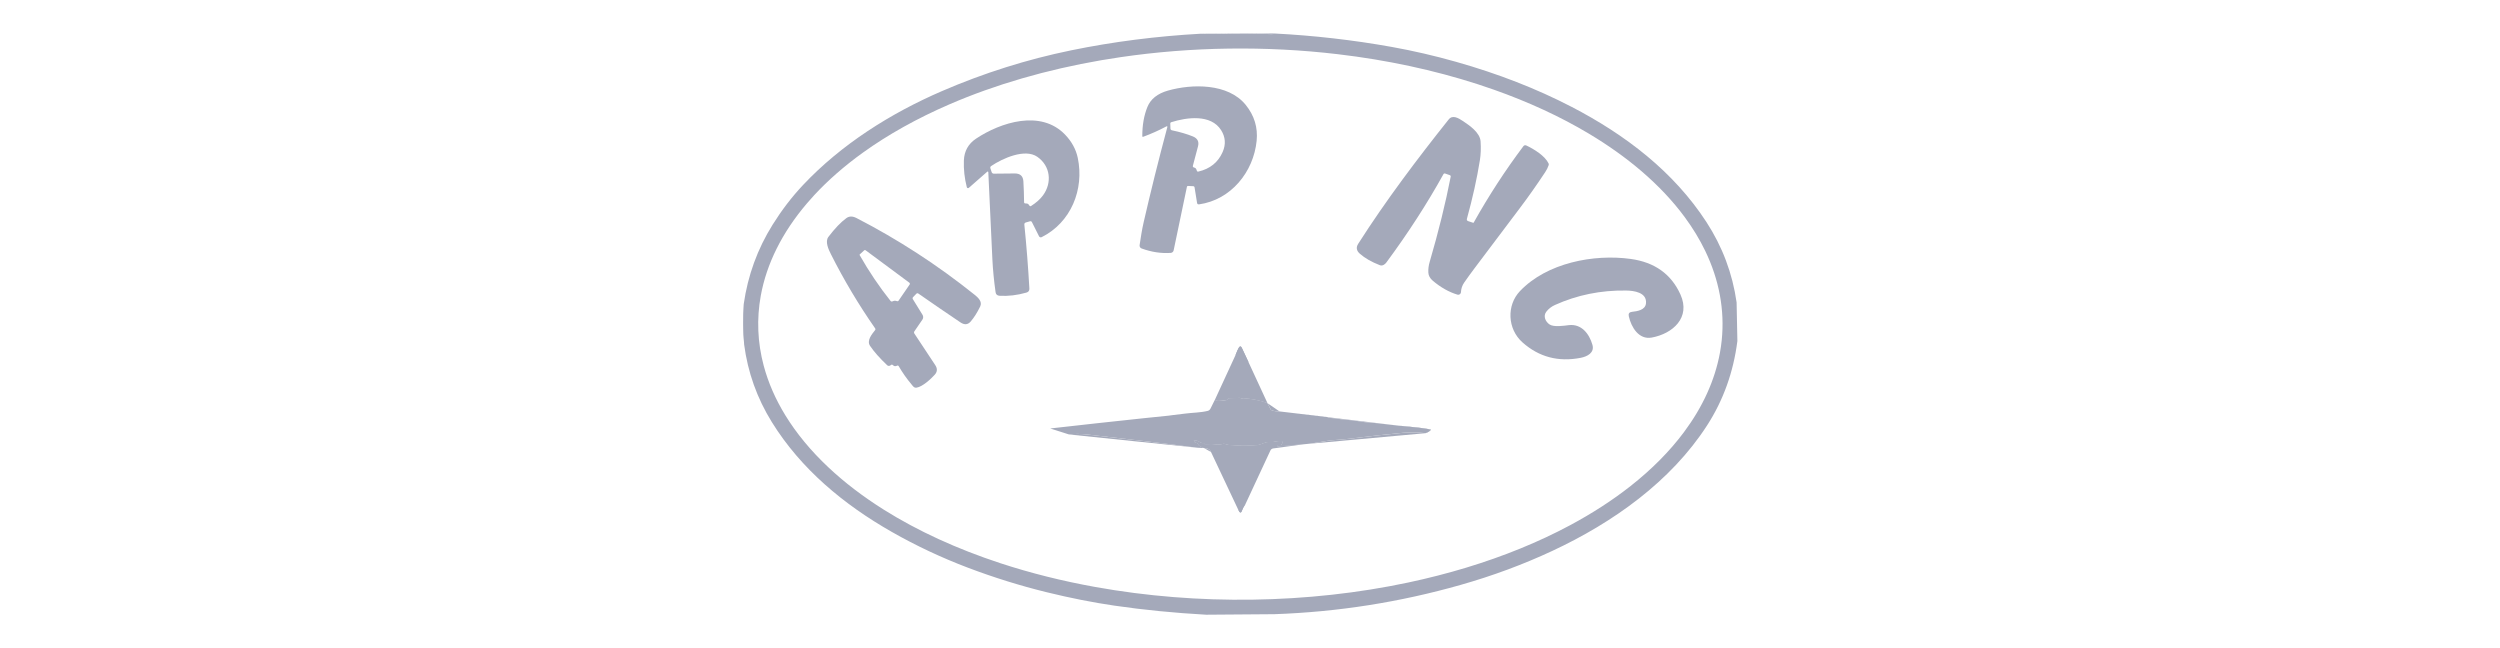 <?xml version="1.0" encoding="utf-8"?>
<!-- Generator: Adobe Illustrator 28.0.0, SVG Export Plug-In . SVG Version: 6.00 Build 0)  -->
<svg version="1.1" id="Calque_1" xmlns="http://www.w3.org/2000/svg" xmlns:xlink="http://www.w3.org/1999/xlink" x="0px" y="0px"
	 viewBox="0 0 2160 560" style="enable-background:new 0 0 2160 560;" xml:space="preserve">
<style type="text/css">
	.st0{fill:#A4A9BA;}
</style>
<g>
	<path vector-effect="non-scaling-stroke" class="st0" d="M1101,28.93c-0.4,0.44-1.22,0.63-2.45,0.58
		c-13.62-0.57-27.64-0.7-43.52-0.26c-5.8,0.16-11.59,0.12-17.38-0.12"/>
	<path vector-effect="non-scaling-stroke" class="st0" d="M1500.44,261.27l0.67,33.37"/>
	<path vector-effect="non-scaling-stroke" class="st0" d="M1101.15,530.66l-58.99,0.46"/>
	<path vector-effect="non-scaling-stroke" class="st0" d="M642.94,297.63c-0.84-11.59-0.96-23.23-0.35-34.9"/>
	<path vector-effect="non-scaling-stroke" class="st0" d="M1078.77,313.02l-5.76-12.3c-0.83-1.79-1.75-1.84-2.77-0.15
		c-0.64,1.05-1.56,3.12-2.74,6.21"/>
	<path vector-effect="non-scaling-stroke" class="st0" d="M1067.49,306.77l-17.82,38.63"/>
	<path vector-effect="non-scaling-stroke" class="st0" d="M907.39,370.22l-1.16-0.02"/>
	<path vector-effect="non-scaling-stroke" class="st0" d="M1236.46,371.12c-12.53-2.36-24.56-2.7-38.31-4.52
		c-5.4-0.73-10.72-1.25-15.95-1.58c-2.93-0.19-5.79-0.57-8.57-1.13c-5.65-1.13-11.34-0.93-17.05-1.95c-2.69-0.47-5.34-0.77-7.97-0.9
		c-0.17-0.01-0.34-0.06-0.49-0.14c-0.14-0.07-0.28-0.15-0.41-0.23c-0.28-0.16-0.58-0.27-0.9-0.31l-41.32-4.9"/>
	<path vector-effect="non-scaling-stroke" class="st0" d="M1078.77,313.02l16.35,35.33"/>
	<path vector-effect="non-scaling-stroke" class="st0" d="M1095.11,348.35c-6.91-2.4-13.82-3.78-20.73-4.14
		c-0.38-0.02-0.74,0.07-1.07,0.26c-0.36,0.2-0.69,0.16-1-0.12c-0.4-0.38-0.87-0.56-1.41-0.54l-9.13,0.37
		c-0.53,0.02-0.89,0.29-1.07,0.8c-0.05,0.14-0.13,0.26-0.25,0.34c-0.38,0.28-0.83,0.43-1.36,0.46c-1.92,0.1-3.83,0.25-5.73,0.44
		c-1.25,0.12-2.48-0.15-3.69-0.83"/>
	<path vector-effect="non-scaling-stroke" class="st0" d="M1105.49,355.46c-2.67,0.05-4.86-0.26-6.59-0.92
		c-0.49-0.18-0.86-0.51-1.1-0.98l-2.68-5.21"/>
	<path vector-effect="non-scaling-stroke" class="st0" d="M907.39,370.22l16.2,5.16"/>
	<path vector-effect="non-scaling-stroke" class="st0" d="M1035.95,390.76"/>
	<path vector-effect="non-scaling-stroke" class="st0" d="M1070.06,440.82c1.28,2.71,2.36,2.63,3.25-0.23
		c0.39-1.23,1.33-2.94,2.82-5.13"/>
	<path vector-effect="non-scaling-stroke" class="st0" d="M1231.76,374.26c2.35-0.95,3.92-2,4.7-3.14"/>
	<path vector-effect="non-scaling-stroke" class="st0" d="M1231.76,374.26c-7.01-0.77-13.49-0.88-19.44-0.34
		c-12.71,1.15-29.01,2.96-48.91,5.41c-5.56,0.67-12.67,0.83-17.36,1.67c-9.04,1.62-15.57,2.57-19.6,2.85"/>
	<path vector-effect="non-scaling-stroke" class="st0" d="M1126.45,383.85l-22.03,1.73c-0.79,0.06-0.88-0.16-0.28-0.66
		c0.54-0.44,1.12-0.59,1.73-0.46c0.53,0.11,1.07-0.1,1.38-0.55c0.49-0.72,0.85-1.46,1.07-2.24c0.11-0.4-0.04-0.6-0.44-0.61
		c-1.89-0.07-3.7,0.09-5.44,0.48c-1.57,0.36-3.2,0.48-4.87,0.37c-1.17-0.08-2.33,0.03-3.46,0.34c-1.4,0.37-2.73,0.83-4,1.38
		c-1.27,0.55-2.58,0.9-3.94,1.04c-7.9,0.81-16.27,0.72-25.13-0.26c-0.81-0.09-1.59-0.3-2.36-0.63c-0.84-0.36-1.63-0.4-2.38-0.12
		c-0.77,0.3-1.57,0.48-2.42,0.55c-1.65,0.14-3.3,0.06-4.95-0.26c-1.36-0.27-2.75-0.32-4.18-0.17c-1.35,0.14-2.72,0.14-4.12,0
		c-0.11-0.01-0.21-0.05-0.29-0.11c-0.22-0.17-0.27-0.31-0.14-0.4c0.53-0.34,0.49-0.46-0.12-0.38c-1.39,0.16-2.78-0.26-4.17-1.26
		c-1.07-0.77-2.38-1.04-3.92-0.81c-0.85,0.13-0.84,0.24,0.02,0.32c0.34,0.03,0.55,0.17,0.63,0.41c0.11,0.31,0.01,0.49-0.32,0.54
		c-0.03,0.01-0.06,0.04-0.06,0.07c0,0.03,0.02,0.05,0.06,0.04l0,0c1.5,0.12,2.58,0.81,3.25,2.07c0.23,0.44,0.57,0.77,1.01,0.98
		l3.82,1.88"/>
	<path vector-effect="non-scaling-stroke" class="st0" d="M1040.38,387.13l-5.78-0.28"/>
	<path vector-effect="non-scaling-stroke" class="st0" d="M1034.61,386.86c-28.04-3.69-59.84-7.5-95.41-11.45
		c-5.65-0.62-10.85-0.63-15.61-0.03"/>
	<path vector-effect="non-scaling-stroke" class="st0" d="M1046.34,390.59c-1.3-2.79-3.13-3.31-5.96-3.46"/>
	<path vector-effect="non-scaling-stroke" class="st0" d="M1272.76,192.48l-4.26-1.42c-1-0.34-1.36-1.01-1.09-2.02
		c4.94-17.91,8.68-34.79,11.22-50.64c0.79-4.9,0.99-10.31,0.6-16.23c-0.49-7.63-9.67-13.88-15.49-17.73
		c-3.49-2.3-8.67-5.52-12.07-1.24c-26.83,33.66-54.24,69.92-78.2,107.46c-1.98,3.11-1.51,5.95,1.41,8.53
		c4.35,3.83,10.11,7.14,17.28,9.93c2.25,0.87,4.35-0.57,5.64-2.31c18.81-25.46,35.25-50.89,49.32-76.29
		c0.35-0.61,0.85-0.81,1.52-0.58l3.94,1.38c0.68,0.23,0.96,0.71,0.81,1.42c-4.44,22.83-10.49,47.34-18.14,73.52
		c-0.92,3.12-1.31,6.17-1.16,9.18c0.12,2.68,1.41,5.05,3.86,7.12c6.81,5.76,13.91,9.77,21.3,12.01c1.23,0.37,2.53-0.32,2.91-1.55
		c0.05-0.18,0.09-0.36,0.1-0.55c0.17-3.11,1.06-5.85,2.85-8.41c2.9-4.16,5.81-8.18,8.73-12.07c12.86-17.16,25.88-34.44,39.06-51.85
		c7.41-9.8,14.79-20.27,22.16-31.41c1.34-2.03,2.34-4.05,3-6.05c0.17-0.51,0.14-1.01-0.09-1.49c-3.06-6.44-12.56-12.41-19.31-15.54
		c-0.85-0.38-1.85-0.13-2.41,0.61c-15.63,20.78-29.95,42.78-42.96,66.02C1273.17,192.46,1272.96,192.54,1272.76,192.48"/>
	<path vector-effect="non-scaling-stroke" class="st0" d="M1422.14,261.98c-0.52,5.99-7.63,6.94-12.15,7.45
		c-2.32,0.27-3.22,1.54-2.71,3.82c2.1,9.47,8.67,20.47,19.86,18.4c18.2-3.37,33.75-17.27,24.79-37.16
		c-7.95-17.66-22.28-27.92-43.01-30.77c-31.92-4.41-72.43,3.37-95.66,27.78c-11.68,12.27-10.91,32.71,2.19,44.34
		c14.25,12.66,31.04,17.09,50.36,13.3c5.67-1.12,11.98-4.4,10.07-11.17c-2.73-9.56-9.48-18.34-20.42-17.05
		c-4.18,0.51-12.9,1.88-16.62-0.58c-3.52-2.34-5.78-7.22-2.82-11.03c1.96-2.52,4.45-4.46,7.48-5.82
		c19.11-8.62,39.55-12.78,61.32-12.47C1411.81,251.1,1422.95,252.65,1422.14,261.98"/>
</g>
<path class="st0" d="M1101,28.93c34.07,1.73,67.89,5.6,101.46,11.61c18.48,3.32,37.03,7.62,55.65,12.89
	c36.28,10.27,69.48,23.2,99.58,38.8c46.66,24.18,88.36,56.06,116.66,99.61c13.82,21.27,22.51,44.41,26.08,69.44l0.67,33.37
	c-3.42,26.88-12.16,51.19-26.2,72.95c-31.2,48.31-81.05,83.83-133.76,108.41c-25.03,11.68-51.4,21.46-79.11,29.34
	c-52.56,14.96-106.18,23.4-160.88,25.31l-58.99,0.46c-27.63-1.54-54.04-4.15-79.22-7.83c-18.69-2.73-38.23-6.59-58.61-11.6
	c-22.93-5.63-45.59-12.68-67.97-21.16c-22.86-8.66-44.79-18.97-65.78-30.92c-41.57-23.66-78.6-54.38-103.72-94.94
	c-12.79-20.64-20.77-42.99-23.93-67.04c-0.84-11.59-0.96-23.23-0.35-34.9c3.56-24.79,11.89-47.66,24.98-68.6
	c7.88-12.61,16.62-24.02,26.23-34.23c33.08-35.13,75.68-62.02,120.05-81.18c36.21-15.64,73.47-27.39,111.78-35.26
	c36.17-7.42,73.52-12.2,112.04-14.34c5.78,0.25,11.57,0.29,17.38,0.12c15.87-0.44,29.89-0.31,43.52,0.26
	C1099.78,29.56,1100.6,29.37,1101,28.93z M951.54,52.03c-47.32,8.15-91.72,21.04-131.13,38.08c-27.95,12.09-53.12,26.13-74.93,41.81
	c-15.98,11.51-30.07,23.83-42.08,36.8c-2.18,2.37-4.3,4.76-6.34,7.16c-21.29,25.02-34.74,51.97-39.76,79.65
	c-3.64,20.11-2.79,40.41,2.53,60.4c3.89,14.6,10.15,28.95,18.68,42.87c9.6,15.65,22.02,30.68,37.08,44.85
	c13.9,13.1,29.98,25.39,48,36.71c29.17,18.32,63.16,33.92,100.76,46.26c25.99,8.53,53.52,15.42,82.11,20.56
	c88.4,15.92,183.55,14.54,270.42-3.92c17.06-3.63,33.69-7.9,49.77-12.76c32.67-9.89,62.88-22.22,89.85-36.67
	c19.3-10.34,36.84-21.7,52.37-33.94c18.38-14.48,33.84-30.1,46.1-46.56c16.24-21.8,26.7-44.86,31.03-68.41
	c0.67-3.67,1.2-7.37,1.58-11.06c2.64-25.98-2.19-52.04-14.3-77.15c-4.78-9.9-10.68-19.61-17.65-29.08
	c-10.27-13.94-22.85-27.3-37.56-39.88c-13.42-11.48-28.56-22.27-45.25-32.25c-24.51-14.66-52.2-27.46-82.39-38.11
	c-36.72-12.95-76.73-22.57-118.61-28.5c-5.39-0.76-10.82-1.46-16.24-2.1c-62.01-7.29-126.11-6.4-187.42,2.6
	C962.61,50.2,957.05,51.08,951.54,52.03z"/>
<path class="st0" d="M1007.56,109.31c-6.2,3.31-12.78,6.26-19.74,8.84c-0.58,0.21-0.87,0.01-0.87-0.61
	c-0.02-9.39,1.44-17.73,4.37-25.02c2.77-6.91,8.7-11.66,17.79-14.25c20.65-5.87,51.91-6.5,67.16,12.32
	c7.47,9.21,10.62,19.58,9.47,31.1c-2.71,26.98-22.25,50.99-49.72,54.88c-1.01,0.14-1.6-0.29-1.76-1.29l-2.16-13.41
	c-0.09-0.55-0.55-0.97-1.12-1l-4.43-0.21c-0.59-0.02-0.95,0.26-1.07,0.84l-11.45,54.81c-0.25,1.21-1.28,2.11-2.51,2.19
	c-8.3,0.56-16.7-0.72-25.19-3.83c-1.18-0.44-1.89-1.64-1.7-2.88c0.97-6.53,1.99-13.16,3.49-19.74
	c6.08-26.53,12.88-53.86,20.41-81.99C1008.79,109.08,1008.47,108.83,1007.56,109.31z M1033.64,146.3l0.46,1.27
	c0.22,0.6,0.65,0.83,1.29,0.67c10.1-2.35,17.1-8.01,21.01-16.98c2.86-6.57,2.41-12.83-1.35-18.8c-8.79-13.96-29.56-11.17-43.16-6.86
	c-0.53,0.16-0.79,0.53-0.77,1.09l0.15,4.32c0.03,0.87,0.47,1.39,1.32,1.58c6.92,1.45,12.91,3.2,17.99,5.26
	c4.08,1.65,5.58,4.52,4.5,8.6c-1.49,5.64-2.96,11.21-4.41,16.7c-0.2,0.79,0.08,1.3,0.86,1.55l0.61,0.18
	C1032.88,145.11,1033.38,145.58,1033.64,146.3z"/>
<path class="st0" d="M853.9,148.69c-0.01-0.29-0.25-0.51-0.54-0.51c-0.13,0-0.24,0.05-0.34,0.14l-15.92,13.96
	c-0.45,0.4-1.14,0.36-1.54-0.09c-0.12-0.13-0.2-0.29-0.24-0.46c-1.98-7.74-2.82-15.44-2.53-23.09c0.32-8.11,3.85-14.41,10.59-18.89
	c21.18-14.07,55.85-25.28,76.83-3.45c5.76,5.99,9.42,12.7,10.99,20.13c5.72,27.27-5.88,55.82-31.21,68.48
	c-0.83,0.42-1.84,0.09-2.25-0.74l-6.19-12.33c-0.28-0.56-0.93-0.84-1.53-0.67l-3.66,1.04c-0.98,0.28-1.42,0.92-1.32,1.93
	c1.87,18.47,3.31,36.86,4.34,55.16c0.1,1.83-0.77,3-2.6,3.52c-7.96,2.26-15.66,3.17-23.12,2.73c-2.05-0.12-3.21-1.14-3.48-3.06
	c-1.41-9.99-2.33-19.42-2.76-28.3C856.28,200.96,855.11,175.8,853.9,148.69z M888.75,176.7l0.7,0.98c0.4,0.54,0.88,0.63,1.44,0.28
	c4.44-2.85,7.87-5.91,10.28-9.19c7.94-10.82,6.51-25.34-4.95-33.3c-10.63-7.39-30,1.33-39.81,7.97c-0.75,0.5-0.98,1.18-0.69,2.04
	l1.07,3.25c0.27,0.81,1.04,1.35,1.88,1.32c6.23-0.13,12.28-0.19,18.14-0.18c4.67,0,7.14,2.29,7.4,6.88
	c0.34,5.81,0.54,11.84,0.6,18.08c0.01,0.55,0.29,0.85,0.84,0.9l1.53,0.12C887.85,175.89,888.37,176.17,888.75,176.7z"/>
<path class="st0" d="M790.03,288.21c6.16,9.45,12.16,18.52,18,27.21c2.01,3,1.89,5.77-0.37,8.3c-3.1,3.46-10.51,10.45-15.78,11.22
	c-2.22,0.32-3.11-1.38-4.35-2.85c-4.14-4.92-7.83-10.18-11.08-15.77c-0.28-0.48-0.9-0.65-1.39-0.38c-1.34,0.74-2.52,0.59-3.54-0.44
	c-0.58-0.6-1.18-0.62-1.81-0.06c-0.44,0.41-0.96,0.64-1.56,0.7c-0.61,0.07-1.14-0.11-1.59-0.54c-6.45-6.1-11.38-11.68-14.82-16.75
	c-3.13-4.6,1.58-10.08,4.41-13.71c0.34-0.44,0.35-0.89,0.03-1.35c-14.26-20.43-27.02-41.82-38.28-64.19
	c-1.99-3.98-5.27-10.8-2.16-14.92c5.54-7.3,10.72-12.71,15.54-16.23c2.43-1.78,5.34-1.8,8.73-0.06
	c35.99,18.53,69.98,40.6,101.97,66.22c3.06,2.45,6.94,5.98,4.92,10.17c-2.58,5.31-5.32,9.64-8.2,12.99
	c-2.45,2.84-5.39,3.11-8.83,0.8c-12.17-8.18-24.32-16.51-36.47-24.98c-0.51-0.36-1.19-0.29-1.62,0.15l-2.91,3
	c-0.44,0.46-0.52,1.16-0.18,1.7l8.37,13.56c0.79,1.28,0.76,2.9-0.09,4.14l-6.93,10.1C789.61,286.91,789.6,287.56,790.03,288.21z
	 M773.94,259.91l1.32,0.34c0.43,0.12,0.77,0,1.03-0.37l9.64-14.05c0.35-0.51,0.24-1.2-0.26-1.58l-37.85-28.06
	c-0.34-0.25-0.81-0.23-1.13,0.06l-3.88,3.59c-0.15,0.13-0.18,0.36-0.08,0.55c8.06,14.18,16.98,27.4,26.75,39.67
	c0.38,0.47,0.85,0.6,1.41,0.4l1.24-0.46C772.73,259.78,773.33,259.75,773.94,259.91z"/>
<path class="st0" d="M1078.77,313.02l16.35,35.33c-6.91-2.4-13.82-3.78-20.73-4.14c-0.38-0.02-0.74,0.07-1.07,0.26
	c-0.36,0.2-0.69,0.16-1-0.12c-0.4-0.38-0.87-0.56-1.41-0.54l-9.13,0.37c-0.53,0.02-0.89,0.29-1.07,0.8
	c-0.05,0.14-0.13,0.26-0.25,0.34c-0.38,0.28-0.83,0.43-1.36,0.46c-1.92,0.1-3.83,0.25-5.73,0.44c-1.25,0.12-2.48-0.15-3.69-0.83
	l17.82-38.63c1.18-3.08,2.1-5.15,2.74-6.21c1.02-1.69,1.95-1.63,2.77,0.15L1078.77,313.02z"/>
<path class="st0" d="M1095.11,348.35l2.68,5.21c0.25,0.47,0.61,0.8,1.1,0.98c1.73,0.66,3.92,0.97,6.59,0.92l41.32,4.9
	c0.33,0.04,0.63,0.14,0.9,0.31c0.13,0.08,0.27,0.16,0.41,0.23c0.15,0.08,0.32,0.13,0.49,0.14c2.63,0.13,5.28,0.43,7.97,0.9
	c5.72,1.01,11.4,0.81,17.05,1.95c2.78,0.56,5.63,0.94,8.57,1.13c5.23,0.33,10.55,0.85,15.95,1.58c13.74,1.82,25.77,2.16,38.31,4.52
	c-0.79,1.14-2.35,2.19-4.7,3.14c-7.01-0.77-13.49-0.88-19.44-0.34c-12.71,1.15-29.01,2.96-48.91,5.41
	c-5.56,0.67-12.67,0.83-17.36,1.67c-9.04,1.62-15.57,2.57-19.6,2.85l-22.03,1.73c-0.79,0.06-0.88-0.16-0.28-0.66
	c0.54-0.44,1.12-0.59,1.73-0.46c0.53,0.11,1.07-0.1,1.38-0.55c0.49-0.72,0.85-1.46,1.07-2.24c0.11-0.4-0.04-0.6-0.44-0.61
	c-1.89-0.07-3.7,0.09-5.44,0.48c-1.57,0.36-3.2,0.48-4.87,0.37c-1.17-0.08-2.33,0.03-3.46,0.34c-1.4,0.37-2.73,0.83-4,1.38
	c-1.27,0.55-2.58,0.9-3.94,1.04c-7.9,0.81-16.27,0.72-25.13-0.26c-0.81-0.09-1.59-0.3-2.36-0.63c-0.84-0.36-1.63-0.4-2.38-0.12
	c-0.77,0.3-1.57,0.48-2.42,0.55c-1.65,0.14-3.3,0.06-4.95-0.26c-1.36-0.27-2.75-0.32-4.18-0.17c-1.35,0.14-2.72,0.14-4.12,0
	c-0.11-0.01-0.21-0.05-0.29-0.11c-0.22-0.17-0.27-0.31-0.14-0.4c0.53-0.34,0.49-0.46-0.12-0.38c-1.39,0.16-2.78-0.26-4.17-1.26
	c-1.07-0.77-2.38-1.04-3.92-0.81c-0.85,0.13-0.84,0.24,0.02,0.32c0.34,0.03,0.55,0.17,0.63,0.41c0.11,0.31,0.01,0.49-0.32,0.54
	c-0.03,0.01-0.06,0.04-0.06,0.07c0,0.03,0.02,0.05,0.06,0.04l0,0c1.5,0.12,2.58,0.81,3.25,2.07c0.23,0.44,0.57,0.77,1.01,0.98
	l3.82,1.88l-5.78-0.28c-28.04-3.69-59.84-7.5-95.41-11.45c-5.65-0.62-10.85-0.63-15.61-0.03l-16.2-5.16
	c26.76-3.04,53.58-5.99,80.44-8.83c0.83-0.09,1.66-0.18,2.51-0.26c10.98-1.02,22.2-2.28,33.65-3.77c6.47-0.84,13.12-0.78,19.49-2.34
	c1.05-0.27,1.85-0.93,2.39-1.99c1.3-2.55,2.56-5.1,3.8-7.63c1.22,0.67,2.45,0.95,3.69,0.83c1.9-0.19,3.81-0.34,5.73-0.44
	c0.53-0.03,0.99-0.18,1.36-0.46c0.11-0.08,0.19-0.19,0.25-0.34c0.18-0.51,0.54-0.78,1.07-0.8l9.13-0.37
	c0.54-0.02,1.01,0.16,1.41,0.54c0.31,0.29,0.64,0.33,1,0.12c0.34-0.19,0.69-0.28,1.07-0.26
	C1081.3,344.57,1088.21,345.95,1095.11,348.35z"/>
<path class="st0" d="M1046.34,390.59c-1.3-2.79-3.13-3.31-5.96-3.46l-3.82-1.88c-0.44-0.21-0.78-0.54-1.01-0.98
	c-0.66-1.26-1.75-1.95-3.25-2.07c-0.03,0.01-0.06-0.01-0.06-0.04c0-0.03,0.02-0.06,0.06-0.07c0,0,0,0,0,0
	c0.33-0.05,0.43-0.23,0.32-0.54c-0.08-0.25-0.29-0.38-0.63-0.41c-0.86-0.08-0.86-0.19-0.02-0.32c1.54-0.22,2.85,0.05,3.92,0.81
	c1.39,1,2.78,1.42,4.17,1.26c0.61-0.08,0.65,0.05,0.12,0.38c-0.13,0.09-0.09,0.22,0.14,0.4c0.08,0.06,0.18,0.1,0.29,0.11
	c1.4,0.14,2.77,0.14,4.12,0c1.43-0.15,2.82-0.1,4.18,0.17c1.64,0.32,3.29,0.4,4.95,0.26c0.85-0.07,1.65-0.26,2.42-0.55
	c0.75-0.28,1.54-0.23,2.38,0.12c0.77,0.33,1.55,0.54,2.36,0.63c8.86,0.98,17.23,1.07,25.13,0.26c1.36-0.14,2.67-0.49,3.94-1.04
	c1.27-0.55,2.6-1.01,4-1.38c1.13-0.31,2.29-0.42,3.46-0.34c1.68,0.11,3.3-0.01,4.87-0.37c1.74-0.39,3.55-0.55,5.44-0.48
	c0.41,0.01,0.56,0.21,0.44,0.61c-0.22,0.78-0.58,1.52-1.07,2.24c-0.31,0.45-0.85,0.66-1.38,0.55c-0.61-0.13-1.19,0.02-1.73,0.46
	c-0.6,0.5-0.51,0.72,0.28,0.66l22.03-1.73l-26.4,3.6c-1.05,0.14-1.95,0.81-2.39,1.76l-21.53,46.24c-1.49,2.2-2.43,3.91-2.82,5.13
	c-0.89,2.86-1.97,2.94-3.25,0.23"/>
</svg>
